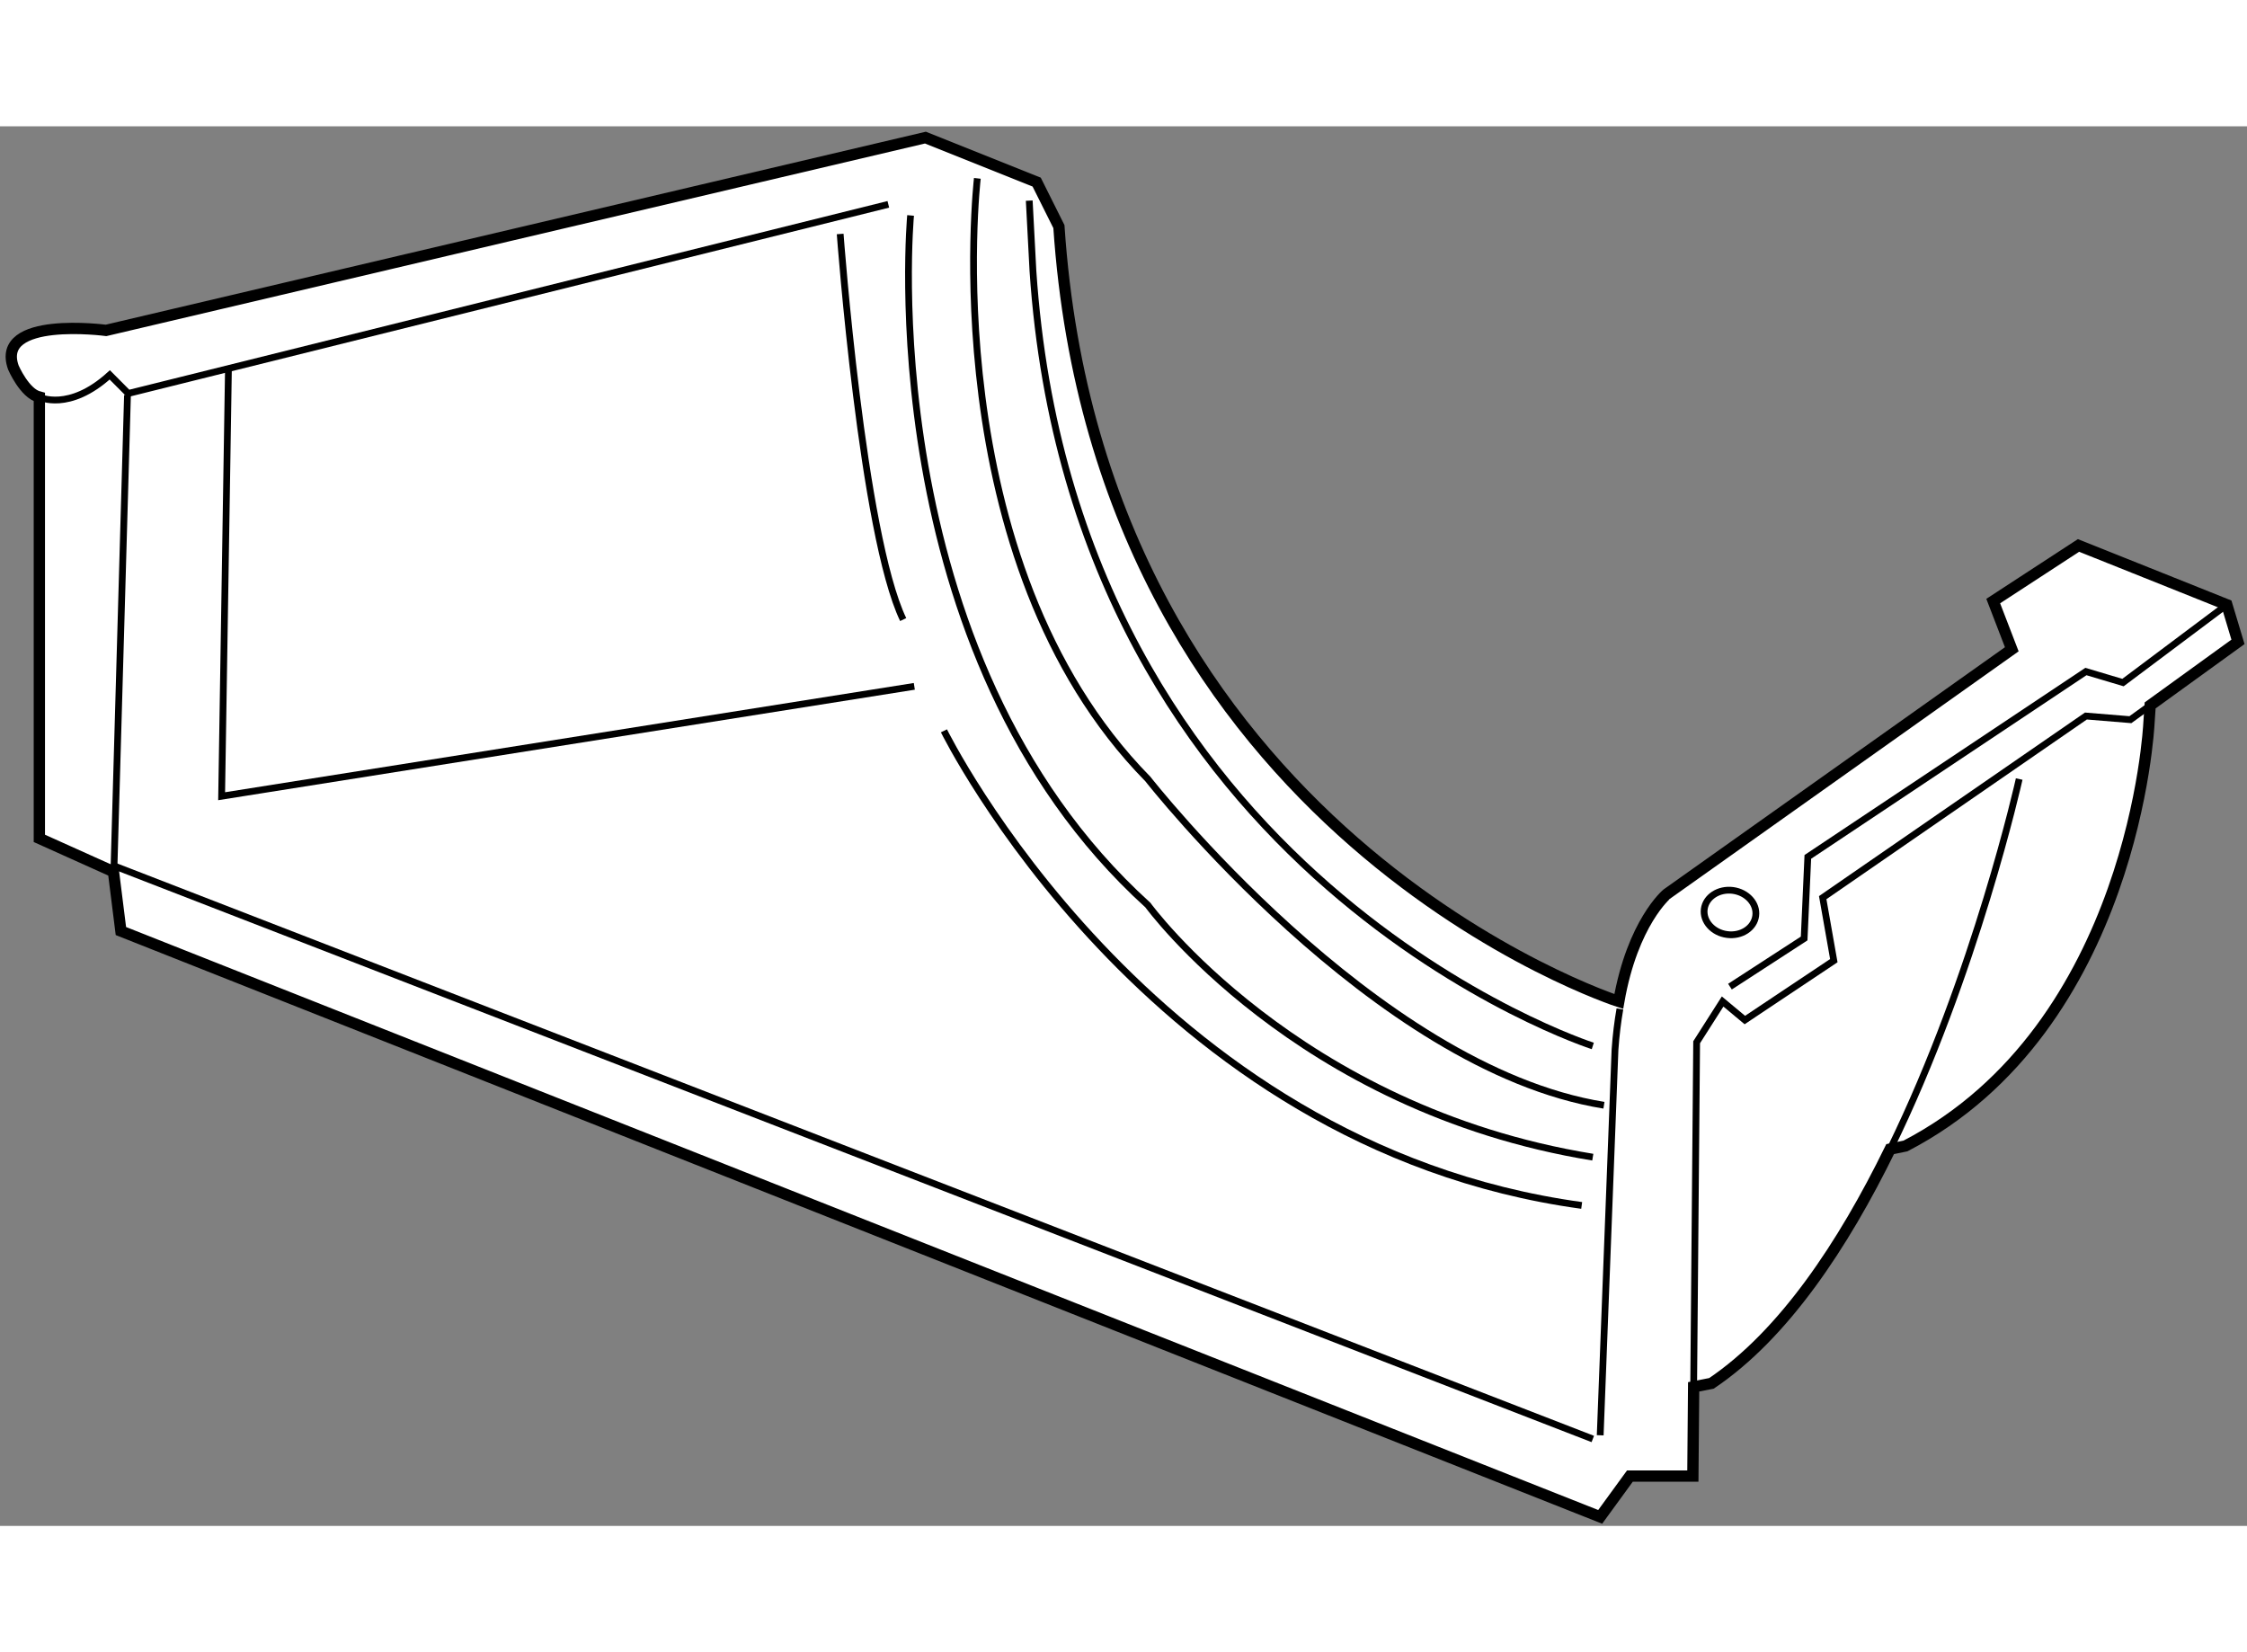 <?xml version="1.0" encoding="utf-8"?>
<!-- Generator: Adobe Illustrator 15.1.0, SVG Export Plug-In . SVG Version: 6.00 Build 0)  -->
<!DOCTYPE svg PUBLIC "-//W3C//DTD SVG 1.1//EN" "http://www.w3.org/Graphics/SVG/1.1/DTD/svg11.dtd">
<svg version="1.1" xmlns="http://www.w3.org/2000/svg" xmlns:xlink="http://www.w3.org/1999/xlink" x="0px" y="0px" width="244.8px"
	 height="180px" viewBox="139.484 64.154 99.53 61.994" enable-background="new 0 0 244.8 180" xml:space="preserve">
	
<rect x="139.484" y="64.154" width="99.53" height="61.994" fill="#808080" stroke="none"/>
	
<g><path fill="#FFFFFF" stroke="#000000" stroke-width="0.5" d="M211.187,102.92c0,0-22.99-7.392-24.799-34.324l-0.985-1.971
				l-4.928-1.971l-36.294,8.54c0,0-4.927-0.657-4.105,1.643c0,0,0.492,1.15,1.151,1.312v19.545l3.283,1.477l0.329,2.628
				l65.525,25.949l1.316-1.807h2.789l0.034-3.953l0.788-0.153c3.196-2.15,5.839-6.13,7.916-10.377l0.679-0.139
				c10.153-5.27,10.784-18.717,10.784-18.717l0.054-0.798l3.89-2.814l-0.494-1.644l-6.569-2.627l-3.778,2.464l0.822,2.135
				l-15.272,10.837C213.322,98.155,211.799,99.418,211.187,102.92z"></path><polyline fill="none" stroke="#000000" stroke-width="0.3" points="214.504,119.987 214.636,104.725 215.787,102.92 
				216.771,103.741 220.712,101.111 220.22,98.32 231.879,90.275 233.849,90.437 234.725,89.803 		"></polyline><path fill="none" stroke="#000000" stroke-width="0.3" d="M210.036,104.889c0,0-22.99-7.389-24.798-34.323l-0.164-3.12"></path><path fill="none" stroke="#000000" stroke-width="0.3" d="M228.923,93.066c0,0-1.919,8.637-5.715,16.391"></path><path fill="none" stroke="#000000" stroke-width="0.3" d="M141.227,76.148c0,0,1.31,0.659,3.119-0.984l0.82,0.823l33.666-8.377"></path><line fill="none" stroke="#000000" stroke-width="0.3" x1="145.131" y1="76.059" x2="144.516" y2="97.588"></line><polyline fill="none" stroke="#000000" stroke-width="0.3" points="179.983,88.96 149.301,93.827 149.601,75 		"></polyline><path fill="none" stroke="#000000" stroke-width="0.3" d="M176.699,68.923c0,0,0.984,13.301,2.791,17.08"></path><path fill="none" stroke="#000000" stroke-width="0.3" d="M181.296,90.931c0,0,9.033,18.391,28.248,21.022"></path><path fill="none" stroke="#000000" stroke-width="0.3" d="M179.818,68.102c0,0-1.805,19.378,10.511,30.547
				c0,0,6.569,9.033,19.707,11.166"></path><path fill="none" stroke="#000000" stroke-width="0.3" d="M182.775,66.459c0,0-1.969,16.917,7.554,26.607
				c0,0,10.019,12.81,20.201,14.449"></path><line fill="none" stroke="#000000" stroke-width="0.3" x1="144.516" y1="96.904" x2="210.036" y2="122.298"></line><path fill="none" stroke="#000000" stroke-width="0.3" d="M216.243,98c-0.63-0.082-1.198,0.288-1.27,0.828
				c-0.069,0.539,0.386,1.044,1.01,1.125c0.633,0.086,1.198-0.286,1.27-0.828C217.324,98.588,216.87,98.085,216.243,98z"></path><polyline fill="none" stroke="#000000" stroke-width="0.3" points="216.112,102.262 219.398,100.129 219.561,96.514 
				231.879,88.304 233.521,88.793 238.12,85.346 		"></polyline><path fill="none" stroke="#000000" stroke-width="0.3" d="M211.237,103.25c-0.097,0.554-0.172,1.154-0.217,1.804l-0.656,17.08"></path></g>


</svg>